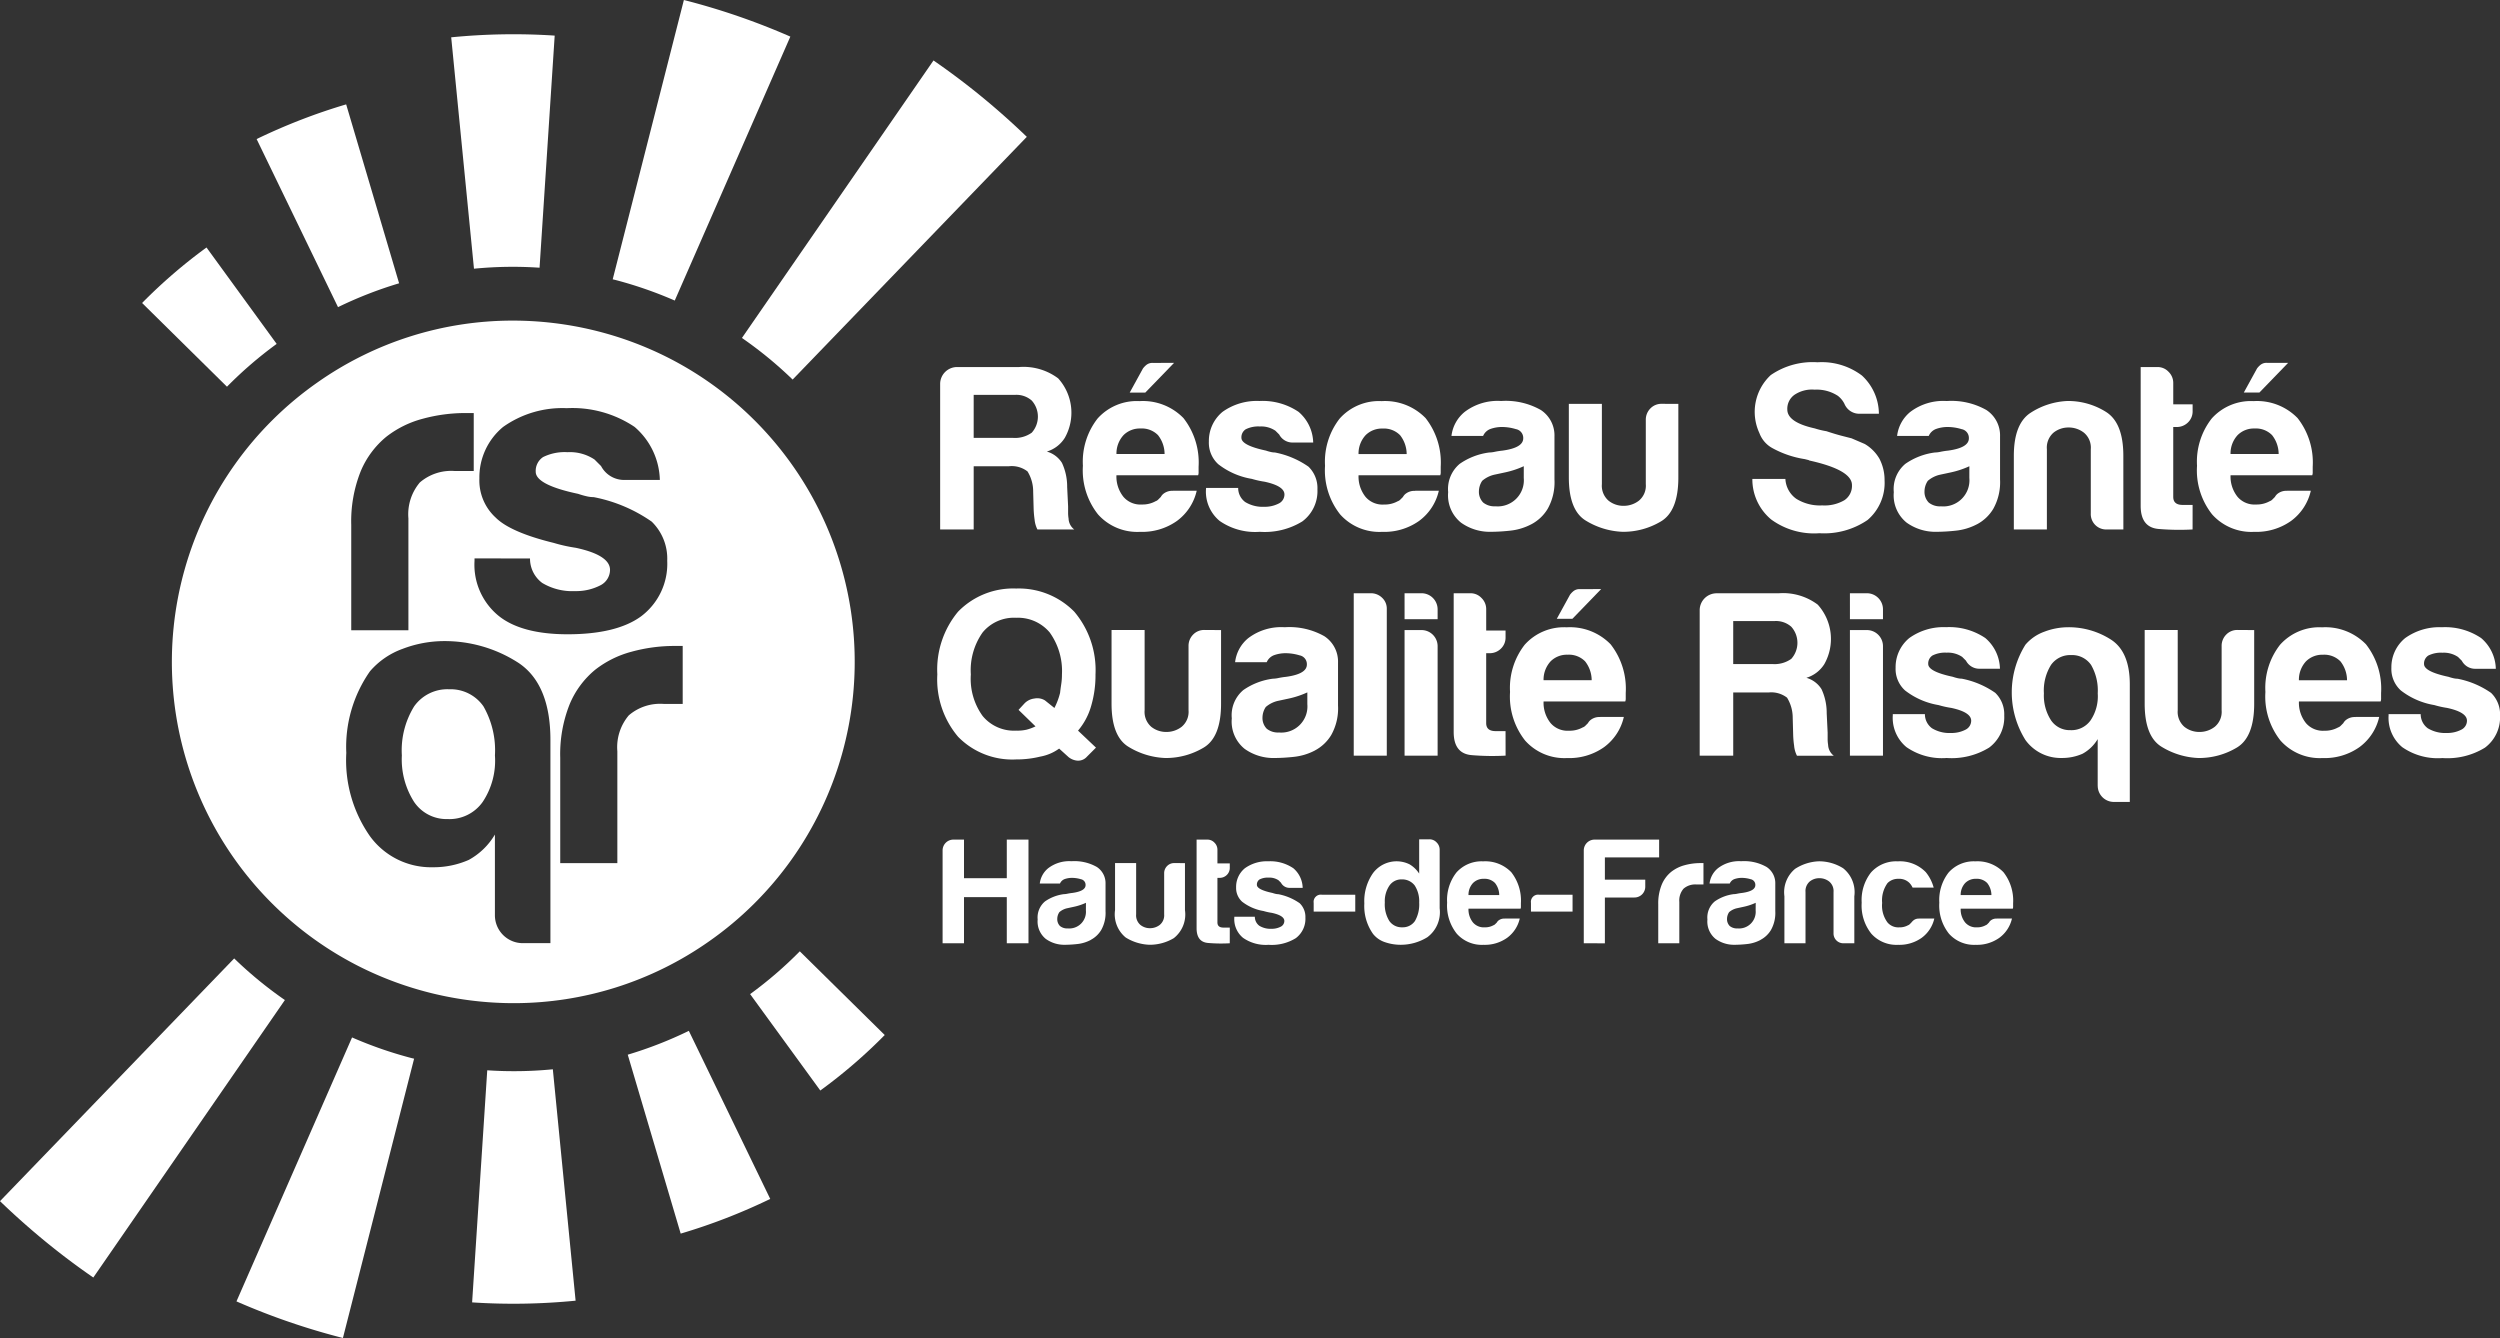 <?xml version="1.0" encoding="utf-8" ?>
<svg xmlns="http://www.w3.org/2000/svg" width="215" height="115.067" viewBox="0 0 215 115.067"><rect x="0" y="0" width="215" height="115.067" fill="#333333" stroke="none"/><g transform="translate(-24 -16)"><g transform="translate(104.61 47.16)"><path d="M183.251,85.512V73.006a1.456,1.456,0,0,1,1.462-1.462h5.319a4.961,4.961,0,0,1,3.37.975,4.4,4.4,0,0,1,.568,5.116,2.776,2.776,0,0,1-1.543,1.178,2.263,2.263,0,0,1,1.3.974,4.814,4.814,0,0,1,.447,2.071l.081,1.665v.528a3.232,3.232,0,0,0,.041.528,1.231,1.231,0,0,0,.488.934h-3.167a2.342,2.342,0,0,1-.244-.853,8.456,8.456,0,0,1-.081-.893l-.041-1.5a3.284,3.284,0,0,0-.487-1.746,2.217,2.217,0,0,0-1.584-.447h-3.045v5.441Zm2.883-7.877h3.37a2.471,2.471,0,0,0,1.625-.447,2.069,2.069,0,0,0,0-2.761,1.987,1.987,0,0,0-1.462-.488h-3.532Z" transform="translate(-183.008 -71.138)" fill="#fff"/><path d="M218.832,81.72h2.03a4.432,4.432,0,0,1-1.705,2.6,5.164,5.164,0,0,1-3.167.934,4.523,4.523,0,0,1-3.614-1.5,6.091,6.091,0,0,1-1.3-4.182,6.023,6.023,0,0,1,1.259-4.061,4.525,4.525,0,0,1,3.614-1.5,4.866,4.866,0,0,1,3.776,1.461,6.191,6.191,0,0,1,1.3,4.182V80.1a.709.709,0,0,1-.04.285h-7.025a2.791,2.791,0,0,0,.609,1.867,1.917,1.917,0,0,0,1.584.65,2.3,2.3,0,0,0,1.178-.285.561.561,0,0,0,.223-.142l.223-.224a.887.887,0,0,1,.3-.325,1.214,1.214,0,0,1,.751-.2m-4.872-3.167H218.1a2.631,2.631,0,0,0-.568-1.624,1.948,1.948,0,0,0-1.5-.569,1.976,1.976,0,0,0-1.461.569,2.328,2.328,0,0,0-.609,1.624m4.954-7.837-2.477,2.558H215.1l1.137-2.071a1.737,1.737,0,0,1,.284-.3.82.82,0,0,1,.568-.183Z" transform="translate(-198.556 -70.675)" fill="#fff"/><path d="M235.083,85.641h2.761a1.494,1.494,0,0,0,.609,1.218,2.887,2.887,0,0,0,1.625.406,2.618,2.618,0,0,0,1.259-.284.863.863,0,0,0,.487-.772q0-.731-1.705-1.1a7.819,7.819,0,0,1-1.1-.244,6.4,6.4,0,0,1-2.883-1.259,2.491,2.491,0,0,1-.812-1.949A3.234,3.234,0,0,1,236.5,79.1a5.063,5.063,0,0,1,3.167-.934,5.532,5.532,0,0,1,3.37.934,3.575,3.575,0,0,1,1.259,2.639h-1.746a1.29,1.29,0,0,1-1.178-.69l-.325-.325a2.184,2.184,0,0,0-1.34-.366,2.412,2.412,0,0,0-1.218.244.819.819,0,0,0-.366.731q0,.65,2.112,1.1a4.059,4.059,0,0,0,.426.121,1.575,1.575,0,0,0,.345.041,7.523,7.523,0,0,1,2.883,1.218,2.56,2.56,0,0,1,.771,1.949,3.248,3.248,0,0,1-1.3,2.762,6.167,6.167,0,0,1-3.655.893,5.358,5.358,0,0,1-3.452-.934,3.262,3.262,0,0,1-1.178-2.721Z" transform="translate(-211.971 -74.841)" fill="#fff"/><path d="M266.026,85.886h2.03a4.433,4.433,0,0,1-1.705,2.6,5.165,5.165,0,0,1-3.167.934,4.522,4.522,0,0,1-3.614-1.5,6.091,6.091,0,0,1-1.3-4.182,6.025,6.025,0,0,1,1.259-4.06,4.525,4.525,0,0,1,3.614-1.5,4.865,4.865,0,0,1,3.776,1.461,6.191,6.191,0,0,1,1.3,4.183v.447a.716.716,0,0,1-.041.285h-7.025a2.792,2.792,0,0,0,.609,1.868,1.919,1.919,0,0,0,1.584.649,2.3,2.3,0,0,0,1.177-.284.56.56,0,0,0,.224-.142l.223-.223a.875.875,0,0,1,.3-.325,1.213,1.213,0,0,1,.751-.2m-4.873-3.167h4.142a2.638,2.638,0,0,0-.568-1.624,1.95,1.95,0,0,0-1.5-.569,1.979,1.979,0,0,0-1.462.569,2.327,2.327,0,0,0-.609,1.624" transform="translate(-224.927 -74.841)" fill="#fff"/><path d="M289.424,88.769a5.009,5.009,0,0,1-1.807.548,16.317,16.317,0,0,1-1.685.1,4.254,4.254,0,0,1-2.558-.792,3.012,3.012,0,0,1-1.1-2.619,2.823,2.823,0,0,1,.995-2.436,5.727,5.727,0,0,1,2.538-.975,2.381,2.381,0,0,0,.487-.061,6.543,6.543,0,0,1,.65-.1q1.786-.244,1.786-1.056a.768.768,0,0,0-.63-.792,4.176,4.176,0,0,0-1.157-.183,2.96,2.96,0,0,0-1.015.162,1.105,1.105,0,0,0-.65.609h-2.72A3.129,3.129,0,0,1,283.7,79.1a4.689,4.689,0,0,1,3.127-.934,6.12,6.12,0,0,1,3.411.771,2.608,2.608,0,0,1,1.178,2.274v3.7a4.667,4.667,0,0,1-.589,2.538,3.6,3.6,0,0,1-1.4,1.32m-.65-4.995a7.645,7.645,0,0,1-1.584.528l-.934.2a2.4,2.4,0,0,0-1.056.528,1.653,1.653,0,0,0-.284.893,1.318,1.318,0,0,0,.365.975,1.537,1.537,0,0,0,1.056.325,2.248,2.248,0,0,0,2.436-2.436Z" transform="translate(-238.342 -74.841)" fill="#fff"/><path d="M315.208,78.723v6.334q0,2.884-1.5,3.776a6.314,6.314,0,0,1-3.289.893,6.529,6.529,0,0,1-3.188-.974q-1.441-.893-1.441-3.7V78.723h2.842v6.9a1.7,1.7,0,0,0,.568,1.421,2.041,2.041,0,0,0,1.3.447,2.125,2.125,0,0,0,1.32-.447,1.669,1.669,0,0,0,.589-1.421V80.1a1.365,1.365,0,0,1,.386-.975,1.314,1.314,0,0,1,.995-.406Z" transform="translate(-251.48 -75.15)" fill="#fff"/><path d="M341.563,80.654h2.842a2.227,2.227,0,0,0,.934,1.705,3.835,3.835,0,0,0,2.233.569,3.369,3.369,0,0,0,1.908-.447,1.479,1.479,0,0,0,.65-1.3q0-1.3-3.654-2.111l-.081-.041-.325-.081a8.458,8.458,0,0,1-2.761-.934,2.428,2.428,0,0,1-1.137-1.3,4.32,4.32,0,0,1,.975-4.994,6.346,6.346,0,0,1,4.02-1.1,5.743,5.743,0,0,1,3.817,1.137,4.508,4.508,0,0,1,1.462,3.289h-1.624a1.384,1.384,0,0,1-1.34-.853,1.992,1.992,0,0,0-.568-.69,3.338,3.338,0,0,0-1.989-.528,2.7,2.7,0,0,0-1.746.447,1.471,1.471,0,0,0-.609,1.259q0,1.1,2.355,1.624a7.088,7.088,0,0,0,1.015.244q.731.244,1.279.386t.873.223l1.137.488a3.514,3.514,0,0,1,1.258,1.259,3.968,3.968,0,0,1,.447,1.868,4.194,4.194,0,0,1-1.462,3.411,6.612,6.612,0,0,1-4.142,1.137,6.245,6.245,0,0,1-4.142-1.178,4.487,4.487,0,0,1-1.624-3.492" transform="translate(-271.471 -70.624)" fill="#fff"/><path d="M376.288,88.769a5.009,5.009,0,0,1-1.807.548,16.318,16.318,0,0,1-1.685.1,4.254,4.254,0,0,1-2.558-.792,3.012,3.012,0,0,1-1.1-2.619,2.824,2.824,0,0,1,.995-2.436,5.728,5.728,0,0,1,2.538-.975,2.382,2.382,0,0,0,.487-.061,6.535,6.535,0,0,1,.65-.1q1.786-.244,1.786-1.056a.768.768,0,0,0-.63-.792,4.177,4.177,0,0,0-1.157-.183,2.959,2.959,0,0,0-1.015.162,1.105,1.105,0,0,0-.65.609h-2.72a3.129,3.129,0,0,1,1.137-2.071,4.689,4.689,0,0,1,3.127-.934,6.12,6.12,0,0,1,3.411.771,2.608,2.608,0,0,1,1.178,2.274v3.7a4.668,4.668,0,0,1-.589,2.538,3.6,3.6,0,0,1-1.4,1.32m-.65-4.995a7.646,7.646,0,0,1-1.584.528l-.934.2a2.4,2.4,0,0,0-1.056.528,1.653,1.653,0,0,0-.284.893,1.318,1.318,0,0,0,.365.975,1.537,1.537,0,0,0,1.056.325,2.248,2.248,0,0,0,2.436-2.436Z" transform="translate(-286.881 -74.841)" fill="#fff"/><path d="M401.951,89.215H400.53a1.321,1.321,0,0,1-1.381-1.381V82.313a1.67,1.67,0,0,0-.589-1.421,2.129,2.129,0,0,0-1.319-.447,2.047,2.047,0,0,0-1.3.447,1.7,1.7,0,0,0-.568,1.421v6.9h-2.842V82.881q0-2.761,1.441-3.7a6.305,6.305,0,0,1,3.187-1.015,6.108,6.108,0,0,1,3.289.934q1.5.935,1.5,3.776Z" transform="translate(-299.951 -74.841)" fill="#fff"/><path d="M421.713,85.513a21.138,21.138,0,0,1-2.9-.041q-1.564-.122-1.564-1.99V71.545h1.462a1.286,1.286,0,0,1,.934.406,1.33,1.33,0,0,1,.406.975v1.827h1.665v.568a1.313,1.313,0,0,1-.406.995,1.362,1.362,0,0,1-.975.386h-.285v6.01q0,.692.812.69h.853Z" transform="translate(-313.761 -71.139)" fill="#fff"/><path d="M435.991,81.72h2.031a4.432,4.432,0,0,1-1.705,2.6,5.165,5.165,0,0,1-3.167.934,4.523,4.523,0,0,1-3.614-1.5,6.093,6.093,0,0,1-1.3-4.182,6.023,6.023,0,0,1,1.259-4.061,4.526,4.526,0,0,1,3.614-1.5,4.867,4.867,0,0,1,3.776,1.461,6.19,6.19,0,0,1,1.3,4.182V80.1a.709.709,0,0,1-.04.285h-7.025a2.791,2.791,0,0,0,.609,1.867,1.917,1.917,0,0,0,1.583.65,2.3,2.3,0,0,0,1.178-.285.561.561,0,0,0,.223-.142l.223-.224a.891.891,0,0,1,.3-.325,1.213,1.213,0,0,1,.751-.2m-4.872-3.167h4.141a2.631,2.631,0,0,0-.568-1.624,1.948,1.948,0,0,0-1.5-.569,1.976,1.976,0,0,0-1.461.569,2.328,2.328,0,0,0-.609,1.624m4.953-7.837L433.6,73.274h-1.34l1.137-2.071a1.739,1.739,0,0,1,.284-.3.82.82,0,0,1,.568-.183Z" transform="translate(-319.902 -70.675)" fill="#fff"/><path d="M193.176,128.479a3.946,3.946,0,0,1-1.625.69,8.515,8.515,0,0,1-2.071.243,6.514,6.514,0,0,1-4.994-1.949,7.63,7.63,0,0,1-1.786-5.36,7.783,7.783,0,0,1,1.786-5.4,6.609,6.609,0,0,1,4.994-1.989,6.692,6.692,0,0,1,4.995,1.989,7.769,7.769,0,0,1,1.828,5.4,9.306,9.306,0,0,1-.365,2.68,5.666,5.666,0,0,1-1.137,2.152l1.543,1.462-.772.772a1,1,0,0,1-.852.345,1.379,1.379,0,0,1-.731-.3Zm-2.03-1.908-1.462-1.421.487-.528a1.4,1.4,0,0,1,.873-.447,1.265,1.265,0,0,1,.914.162l.812.65a6,6,0,0,0,.487-1.3c.026-.243.061-.493.1-.751a5.339,5.339,0,0,0,.061-.833,5.685,5.685,0,0,0-1.056-3.614,3.566,3.566,0,0,0-2.883-1.259,3.491,3.491,0,0,0-2.882,1.259,5.631,5.631,0,0,0-1.015,3.614,5.457,5.457,0,0,0,1.015,3.573,3.489,3.489,0,0,0,2.882,1.259,3.552,3.552,0,0,0,.894-.081,4.238,4.238,0,0,0,.771-.285" transform="translate(-182.7 -95.261)" fill="#fff"/><path d="M226.074,122.813v6.334q0,2.884-1.5,3.776a6.318,6.318,0,0,1-3.289.893,6.524,6.524,0,0,1-3.188-.974q-1.441-.894-1.441-3.7v-6.334H219.5v6.9a1.7,1.7,0,0,0,.568,1.421,2.044,2.044,0,0,0,1.3.446,2.128,2.128,0,0,0,1.32-.446,1.671,1.671,0,0,0,.589-1.421v-5.522a1.366,1.366,0,0,1,.386-.975,1.314,1.314,0,0,1,.995-.406Z" transform="translate(-201.673 -99.787)" fill="#fff"/><path d="M247.251,132.859a5.01,5.01,0,0,1-1.807.548,16.207,16.207,0,0,1-1.685.1,4.253,4.253,0,0,1-2.558-.791,3.01,3.01,0,0,1-1.1-2.619,2.823,2.823,0,0,1,.995-2.436,5.728,5.728,0,0,1,2.538-.975,2.38,2.38,0,0,0,.487-.061,6.569,6.569,0,0,1,.65-.1q1.787-.244,1.787-1.056a.769.769,0,0,0-.63-.792,4.177,4.177,0,0,0-1.157-.183,2.959,2.959,0,0,0-1.015.162,1.105,1.105,0,0,0-.65.609h-2.72a3.126,3.126,0,0,1,1.137-2.071,4.687,4.687,0,0,1,3.126-.934,6.12,6.12,0,0,1,3.411.771,2.608,2.608,0,0,1,1.177,2.274V129a4.669,4.669,0,0,1-.589,2.538,3.6,3.6,0,0,1-1.4,1.32m-.65-4.995a7.646,7.646,0,0,1-1.583.528l-.934.2a2.4,2.4,0,0,0-1.056.528,1.653,1.653,0,0,0-.284.893,1.318,1.318,0,0,0,.365.975,1.537,1.537,0,0,0,1.056.325,2.248,2.248,0,0,0,2.436-2.436Z" transform="translate(-214.777 -99.478)" fill="#fff"/><path d="M263.864,115.634h1.462a1.367,1.367,0,0,1,.975.386,1.267,1.267,0,0,1,.406.954V129.6h-2.842Z" transform="translate(-228.053 -95.775)" fill="#fff"/><path d="M273.772,115.635h1.462a1.386,1.386,0,0,1,1.381,1.381v.853h-2.842Zm0,3.167h1.462a1.386,1.386,0,0,1,1.381,1.381v9.42h-2.842Z" transform="translate(-233.59 -95.776)" fill="#fff"/><path d="M287.808,129.6a21.139,21.139,0,0,1-2.9-.041q-1.564-.122-1.564-1.99V115.635H284.8a1.286,1.286,0,0,1,.934.406,1.329,1.329,0,0,1,.406.975v1.827h1.665v.568a1.312,1.312,0,0,1-.406.995,1.362,1.362,0,0,1-.975.386h-.285v6.01q0,.691.812.69h.853Z" transform="translate(-238.937 -95.776)" fill="#fff"/><path d="M302.089,125.81h2.03a4.434,4.434,0,0,1-1.705,2.6,5.167,5.167,0,0,1-3.167.934,4.523,4.523,0,0,1-3.614-1.5,6.093,6.093,0,0,1-1.3-4.182,6.026,6.026,0,0,1,1.259-4.061,4.526,4.526,0,0,1,3.614-1.5,4.866,4.866,0,0,1,3.776,1.461,6.193,6.193,0,0,1,1.3,4.182v.447a.711.711,0,0,1-.04.285h-7.025a2.793,2.793,0,0,0,.608,1.867,1.919,1.919,0,0,0,1.584.65,2.3,2.3,0,0,0,1.178-.285.561.561,0,0,0,.223-.142l.223-.224a.891.891,0,0,1,.3-.325,1.212,1.212,0,0,1,.751-.2m-4.872-3.167h4.141a2.632,2.632,0,0,0-.568-1.624,1.948,1.948,0,0,0-1.5-.569,1.977,1.977,0,0,0-1.462.569,2.329,2.329,0,0,0-.608,1.624m4.954-7.837-2.477,2.558h-1.34l1.137-2.071a1.734,1.734,0,0,1,.284-.3.82.82,0,0,1,.569-.183Z" transform="translate(-245.079 -95.312)" fill="#fff"/><path d="M331.3,129.6V117.1a1.456,1.456,0,0,1,1.462-1.462h5.319a4.961,4.961,0,0,1,3.37.975,4.4,4.4,0,0,1,.568,5.116,2.774,2.774,0,0,1-1.543,1.178,2.261,2.261,0,0,1,1.3.974,4.813,4.813,0,0,1,.447,2.071l.081,1.665v.528a3.225,3.225,0,0,0,.041.528,1.231,1.231,0,0,0,.488.934h-3.167a2.337,2.337,0,0,1-.244-.853,8.472,8.472,0,0,1-.081-.893l-.041-1.5a3.293,3.293,0,0,0-.487-1.746,2.218,2.218,0,0,0-1.584-.447h-3.045V129.6Zm2.883-7.877h3.37a2.471,2.471,0,0,0,1.625-.447,2.069,2.069,0,0,0,0-2.761,1.987,1.987,0,0,0-1.462-.487h-3.532Z" transform="translate(-265.737 -95.775)" fill="#fff"/><path d="M360.581,115.635h1.462a1.386,1.386,0,0,1,1.381,1.381v.853h-2.842Zm0,3.167h1.462a1.386,1.386,0,0,1,1.381,1.381v9.42h-2.842Z" transform="translate(-282.098 -95.776)" fill="#fff"/><path d="M368.938,129.731H371.7a1.493,1.493,0,0,0,.609,1.218,2.885,2.885,0,0,0,1.624.406,2.617,2.617,0,0,0,1.259-.284.863.863,0,0,0,.487-.772q0-.731-1.705-1.1a7.818,7.818,0,0,1-1.1-.244,6.4,6.4,0,0,1-2.883-1.259,2.49,2.49,0,0,1-.812-1.949,3.234,3.234,0,0,1,1.178-2.558,5.063,5.063,0,0,1,3.167-.934,5.531,5.531,0,0,1,3.37.934,3.575,3.575,0,0,1,1.259,2.639H376.41a1.29,1.29,0,0,1-1.178-.69l-.325-.325a2.184,2.184,0,0,0-1.339-.366,2.41,2.41,0,0,0-1.218.244.819.819,0,0,0-.366.731q0,.65,2.112,1.1a3.958,3.958,0,0,0,.426.121,1.575,1.575,0,0,0,.345.041,7.527,7.527,0,0,1,2.883,1.218,2.562,2.562,0,0,1,.771,1.949,3.249,3.249,0,0,1-1.3,2.762,6.168,6.168,0,0,1-3.655.893,5.357,5.357,0,0,1-3.452-.934,3.262,3.262,0,0,1-1.178-2.721Z" transform="translate(-286.767 -99.478)" fill="#fff"/><path d="M399.516,135.9v-4.02a3.4,3.4,0,0,1-1.3,1.259,4.305,4.305,0,0,1-1.786.365,3.737,3.737,0,0,1-3.126-1.543,7.729,7.729,0,0,1,0-8.2,3.83,3.83,0,0,1,1.624-1.116A5.769,5.769,0,0,1,397,122.26a6.718,6.718,0,0,1,3.614,1.036q1.665,1.036,1.664,3.878v10.11H400.9a1.387,1.387,0,0,1-1.38-1.381m-4.629-7.959a3.911,3.911,0,0,0,.609,2.314,1.936,1.936,0,0,0,1.665.853,2.014,2.014,0,0,0,1.746-.853,3.69,3.69,0,0,0,.609-2.314,4.385,4.385,0,0,0-.569-2.436,1.976,1.976,0,0,0-1.706-.853,2.016,2.016,0,0,0-1.746.853,4.153,4.153,0,0,0-.609,2.436" transform="translate(-299.725 -99.478)" fill="#fff"/><path d="M427.448,122.813v6.334q0,2.884-1.5,3.776a6.319,6.319,0,0,1-3.289.893,6.525,6.525,0,0,1-3.188-.974q-1.441-.894-1.441-3.7v-6.334h2.842v6.9a1.7,1.7,0,0,0,.568,1.421,2.044,2.044,0,0,0,1.3.446,2.126,2.126,0,0,0,1.319-.446,1.668,1.668,0,0,0,.589-1.421v-5.522a1.366,1.366,0,0,1,.386-.975,1.314,1.314,0,0,1,.995-.406Z" transform="translate(-314.198 -99.787)" fill="#fff"/><path d="M449.323,129.976h2.03a4.432,4.432,0,0,1-1.705,2.6,5.168,5.168,0,0,1-3.167.934,4.523,4.523,0,0,1-3.614-1.5,6.093,6.093,0,0,1-1.3-4.182,6.026,6.026,0,0,1,1.259-4.06,4.525,4.525,0,0,1,3.614-1.5,4.865,4.865,0,0,1,3.776,1.461,6.192,6.192,0,0,1,1.3,4.183v.446a.7.7,0,0,1-.041.285H444.45a2.8,2.8,0,0,0,.609,1.868,1.919,1.919,0,0,0,1.584.649,2.3,2.3,0,0,0,1.177-.284.56.56,0,0,0,.224-.143l.223-.223a.885.885,0,0,1,.3-.325,1.212,1.212,0,0,1,.751-.2m-4.873-3.167h4.142a2.635,2.635,0,0,0-.568-1.624,1.951,1.951,0,0,0-1.5-.569,1.981,1.981,0,0,0-1.462.569,2.331,2.331,0,0,0-.609,1.624" transform="translate(-327.352 -99.478)" fill="#fff"/><path d="M465.574,129.731h2.761a1.5,1.5,0,0,0,.609,1.218,2.886,2.886,0,0,0,1.625.406,2.618,2.618,0,0,0,1.259-.284.862.862,0,0,0,.487-.772q0-.731-1.705-1.1a7.816,7.816,0,0,1-1.1-.244,6.4,6.4,0,0,1-2.883-1.259,2.491,2.491,0,0,1-.812-1.949A3.234,3.234,0,0,1,467,123.194a5.063,5.063,0,0,1,3.167-.934,5.531,5.531,0,0,1,3.37.934,3.573,3.573,0,0,1,1.259,2.639h-1.746a1.291,1.291,0,0,1-1.178-.69l-.325-.325a2.185,2.185,0,0,0-1.34-.366,2.413,2.413,0,0,0-1.218.244.819.819,0,0,0-.366.731q0,.65,2.112,1.1a3.965,3.965,0,0,0,.426.121,1.574,1.574,0,0,0,.345.041,7.527,7.527,0,0,1,2.883,1.218,2.56,2.56,0,0,1,.771,1.949,3.248,3.248,0,0,1-1.3,2.762,6.168,6.168,0,0,1-3.655.893,5.358,5.358,0,0,1-3.452-.934,3.263,3.263,0,0,1-1.178-2.721Z" transform="translate(-340.766 -99.478)" fill="#fff"/><path d="M183.726,172.57v-7.983a.929.929,0,0,1,.933-.933h.908v3.317h3.68v-3.317h1.866v8.916h-1.866V168.6h-3.68v3.966Z" transform="translate(-183.273 -122.608)" fill="#fff"/><path d="M206.821,174.647a3.18,3.18,0,0,1-1.153.35,10.312,10.312,0,0,1-1.076.065,2.716,2.716,0,0,1-1.633-.506,1.923,1.923,0,0,1-.7-1.672,1.8,1.8,0,0,1,.635-1.555,3.647,3.647,0,0,1,1.62-.622,1.522,1.522,0,0,0,.311-.039,4.175,4.175,0,0,1,.414-.065q1.141-.156,1.141-.674a.492.492,0,0,0-.4-.506,2.684,2.684,0,0,0-.739-.116,1.9,1.9,0,0,0-.648.1.705.705,0,0,0-.415.389h-1.737a2,2,0,0,1,.726-1.321,2.99,2.99,0,0,1,2-.6,3.906,3.906,0,0,1,2.177.492,1.665,1.665,0,0,1,.752,1.452v2.358a2.979,2.979,0,0,1-.376,1.62,2.3,2.3,0,0,1-.895.842m-.414-3.188a4.917,4.917,0,0,1-1.011.337l-.6.13a1.529,1.529,0,0,0-.674.337,1.053,1.053,0,0,0-.181.57.839.839,0,0,0,.233.622.981.981,0,0,0,.674.207,1.434,1.434,0,0,0,1.555-1.555Z" transform="translate(-193.63 -124.97)" fill="#fff"/><path d="M223.353,168.235v4.043a2.59,2.59,0,0,1-.959,2.41,4.035,4.035,0,0,1-2.1.57,4.169,4.169,0,0,1-2.034-.622,2.573,2.573,0,0,1-.92-2.359v-4.043h1.814v4.406a1.085,1.085,0,0,0,.363.908,1.3,1.3,0,0,0,.829.285,1.359,1.359,0,0,0,.842-.285,1.068,1.068,0,0,0,.376-.908v-3.525a.87.87,0,0,1,.246-.622.838.838,0,0,1,.635-.259Z" transform="translate(-202.056 -125.168)" fill="#fff"/><path d="M236.092,172.57a13.439,13.439,0,0,1-1.853-.026q-1-.077-1-1.27v-7.62h.933a.821.821,0,0,1,.6.259.849.849,0,0,1,.259.622V165.7h1.062v.363a.84.84,0,0,1-.259.635.871.871,0,0,1-.622.246h-.181v3.836q0,.441.518.44h.544Z" transform="translate(-210.942 -122.608)" fill="#fff"/><path d="M240.594,172.653h1.763a.955.955,0,0,0,.388.777,1.847,1.847,0,0,0,1.037.259,1.674,1.674,0,0,0,.8-.181.552.552,0,0,0,.311-.493q0-.467-1.089-.7a4.972,4.972,0,0,1-.7-.155,4.093,4.093,0,0,1-1.84-.8,1.594,1.594,0,0,1-.518-1.244,2.065,2.065,0,0,1,.751-1.633,3.233,3.233,0,0,1,2.022-.6,3.53,3.53,0,0,1,2.151.6,2.28,2.28,0,0,1,.8,1.685h-1.114a.823.823,0,0,1-.751-.441l-.207-.207a1.4,1.4,0,0,0-.855-.233,1.54,1.54,0,0,0-.777.155.522.522,0,0,0-.233.466q0,.415,1.347.7a2.509,2.509,0,0,0,.272.078,1.024,1.024,0,0,0,.221.026,4.8,4.8,0,0,1,1.839.777,1.632,1.632,0,0,1,.493,1.244,2.072,2.072,0,0,1-.83,1.763,3.932,3.932,0,0,1-2.333.57,3.416,3.416,0,0,1-2.2-.6,2.082,2.082,0,0,1-.752-1.737Z" transform="translate(-215.05 -124.972)" fill="#fff"/><path d="M256.057,175.855V175.1a.618.618,0,0,1,.7-.7h2.877v1.451Z" transform="translate(-223.691 -128.615)" fill="#fff"/><path d="M270.647,163.595h.881a.829.829,0,0,1,.622.272.865.865,0,0,1,.259.609v5.054a2.678,2.678,0,0,1-1.062,2.488,4.347,4.347,0,0,1-2.307.648,4.1,4.1,0,0,1-1.322-.22,2.176,2.176,0,0,1-1.037-.713,4.132,4.132,0,0,1-.751-2.618,4.2,4.2,0,0,1,.751-2.618,2.527,2.527,0,0,1,3.136-.751,2.468,2.468,0,0,1,.83.8Zm-2.955,5.443a2.7,2.7,0,0,0,.389,1.581,1.286,1.286,0,0,0,1.115.544,1.261,1.261,0,0,0,1.089-.544,2.858,2.858,0,0,0,.363-1.581,2.5,2.5,0,0,0-.389-1.477,1.355,1.355,0,0,0-1.115-.518,1.236,1.236,0,0,0-1.062.544,2.377,2.377,0,0,0-.389,1.451" transform="translate(-229.208 -122.575)" fill="#fff"/><path d="M287.009,172.807h1.3a2.83,2.83,0,0,1-1.089,1.659,3.3,3.3,0,0,1-2.022.6,2.887,2.887,0,0,1-2.307-.959,3.889,3.889,0,0,1-.829-2.669,3.845,3.845,0,0,1,.8-2.592,2.889,2.889,0,0,1,2.307-.959,3.1,3.1,0,0,1,2.41.933,3.952,3.952,0,0,1,.829,2.669v.285a.457.457,0,0,1-.026.181H283.9a1.782,1.782,0,0,0,.389,1.192,1.225,1.225,0,0,0,1.011.415,1.463,1.463,0,0,0,.751-.182.357.357,0,0,0,.143-.091l.143-.142a.558.558,0,0,1,.194-.208.775.775,0,0,1,.479-.129m-3.11-2.022h2.644a1.683,1.683,0,0,0-.363-1.037,1.244,1.244,0,0,0-.959-.363,1.263,1.263,0,0,0-.933.363,1.485,1.485,0,0,0-.389,1.037" transform="translate(-238.22 -124.971)" fill="#fff"/><path d="M298.411,175.855V175.1a.618.618,0,0,1,.7-.7h2.877v1.451Z" transform="translate(-247.358 -128.615)" fill="#fff"/><path d="M308.705,172.57v-7.983a.929.929,0,0,1,.933-.933h5.547v1.529h-4.665V167.1h3.473v.6a.928.928,0,0,1-.933.933h-2.54v3.94Z" transform="translate(-253.11 -122.608)" fill="#fff"/><path d="M323.22,175.129v-3.343a4.269,4.269,0,0,1,.3-1.7,2.805,2.805,0,0,1,.816-1.1,3.208,3.208,0,0,1,1.153-.571,5.155,5.155,0,0,1,1.361-.181h.259v1.84h-.6a1.517,1.517,0,0,0-1.114.363,1.556,1.556,0,0,0-.363,1.141v3.55Z" transform="translate(-261.221 -125.168)" fill="#fff"/><path d="M337.367,174.647a3.18,3.18,0,0,1-1.153.35,10.312,10.312,0,0,1-1.076.065,2.715,2.715,0,0,1-1.633-.506,1.922,1.922,0,0,1-.7-1.672,1.8,1.8,0,0,1,.635-1.555,3.65,3.65,0,0,1,1.62-.622,1.517,1.517,0,0,0,.311-.039,4.181,4.181,0,0,1,.414-.065q1.141-.156,1.141-.674a.491.491,0,0,0-.4-.506,2.681,2.681,0,0,0-.739-.116,1.9,1.9,0,0,0-.648.1.708.708,0,0,0-.415.389h-1.737a2,2,0,0,1,.726-1.321,2.99,2.99,0,0,1,2-.6,3.9,3.9,0,0,1,2.177.492,1.665,1.665,0,0,1,.752,1.452v2.358a2.979,2.979,0,0,1-.376,1.62,2.293,2.293,0,0,1-.895.842m-.414-3.188a4.917,4.917,0,0,1-1.011.337l-.6.13a1.529,1.529,0,0,0-.674.337,1.053,1.053,0,0,0-.181.57.84.84,0,0,0,.233.622.981.981,0,0,0,.674.207,1.434,1.434,0,0,0,1.555-1.555Z" transform="translate(-266.577 -124.97)" fill="#fff"/><path d="M353.823,174.932h-.907a.844.844,0,0,1-.881-.881v-3.525a1.066,1.066,0,0,0-.376-.907,1.359,1.359,0,0,0-.842-.285,1.305,1.305,0,0,0-.829.285,1.084,1.084,0,0,0-.363.907v4.406H347.81v-4.043a2.615,2.615,0,0,1,.92-2.359,4.033,4.033,0,0,1,2.034-.648,3.9,3.9,0,0,1,2.1.6,2.628,2.628,0,0,1,.959,2.41Z" transform="translate(-274.961 -124.97)" fill="#fff"/><path d="M367.812,172.807h1.3a2.828,2.828,0,0,1-1.088,1.659,3.3,3.3,0,0,1-2.022.6,2.888,2.888,0,0,1-2.307-.959,3.89,3.89,0,0,1-.829-2.669,3.848,3.848,0,0,1,.8-2.592,2.89,2.89,0,0,1,2.307-.959,3.1,3.1,0,0,1,2.41.933,3.554,3.554,0,0,1,.674,1.322h-1.814a1.525,1.525,0,0,0-.259-.389,1.244,1.244,0,0,0-.959-.363,1.265,1.265,0,0,0-.933.363,2.537,2.537,0,0,0-.466,1.711,2.428,2.428,0,0,0,.466,1.685,1.225,1.225,0,0,0,1.011.414,1.467,1.467,0,0,0,.751-.181.354.354,0,0,0,.143-.09l.143-.143a1.152,1.152,0,0,1,.207-.207.717.717,0,0,1,.467-.13" transform="translate(-283.372 -124.971)" fill="#fff"/><path d="M382.949,172.807h1.3a2.826,2.826,0,0,1-1.089,1.659,3.3,3.3,0,0,1-2.022.6,2.888,2.888,0,0,1-2.307-.959,3.891,3.891,0,0,1-.829-2.669,3.848,3.848,0,0,1,.8-2.592,2.89,2.89,0,0,1,2.307-.959,3.1,3.1,0,0,1,2.41.933,3.949,3.949,0,0,1,.83,2.669v.285a.447.447,0,0,1-.026.181h-4.484a1.786,1.786,0,0,0,.389,1.192,1.226,1.226,0,0,0,1.011.415,1.461,1.461,0,0,0,.751-.182.353.353,0,0,0,.143-.091l.142-.142a.569.569,0,0,1,.194-.208.775.775,0,0,1,.48-.129m-3.11-2.022h2.644a1.681,1.681,0,0,0-.363-1.037,1.244,1.244,0,0,0-.959-.363,1.264,1.264,0,0,0-.933.363,1.488,1.488,0,0,0-.389,1.037" transform="translate(-291.831 -124.971)" fill="#fff"/></g><g transform="translate(24 16)"><path d="M92.024,228.473q2.223.146,4.453.109t4.447-.255l-1.959-19.9a34.28,34.28,0,0,1-5.64.086Z" transform="translate(-51.422 -116.468)" fill="#fff"/><path d="M126.9,218.369q1.982-.587,3.911-1.335t3.79-1.648l-7-14.455a34.666,34.666,0,0,1-5.254,2.05Z" transform="translate(-68.361 -112.278)" fill="#fff"/><path d="M150.484,185.427a34.646,34.646,0,0,1-4.273,3.681l6.036,8.29q1.48-1.077,2.868-2.272t2.672-2.5Z" transform="translate(-81.701 -103.614)" fill="#fff"/><path d="M56.031,202.215l-9.941,22.7q2.22.973,4.513,1.761t4.642,1.387l6.122-24.022c-.084-.021-.168-.037-.253-.06a34.824,34.824,0,0,1-5.083-1.766" transform="translate(-25.754 -112.995)" fill="#fff"/><path d="M0,207.689q1.868,1.8,3.878,3.448t4.147,3.12L24.5,190.394a34.379,34.379,0,0,1-4.36-3.579Z" transform="translate(0 -104.39)" fill="#fff"/><path d="M96.847,6.794q-2.224-.146-4.453-.109t-4.447.256l1.959,19.9a34.28,34.28,0,0,1,5.64-.086Z" transform="translate(-49.144 -3.732)" fill="#fff"/><path d="M57.721,20.345q-1.982.587-3.911,1.335t-3.79,1.648l7,14.455a34.664,34.664,0,0,1,5.254-2.05Z" transform="translate(-27.951 -11.369)" fill="#fff"/><path d="M33.236,48.24q-1.48,1.077-2.867,2.273t-2.673,2.5l7.3,7.2a34.584,34.584,0,0,1,4.273-3.681Z" transform="translate(-15.476 -26.956)" fill="#fff"/><path d="M124.764,25.848l9.941-22.7q-2.22-.972-4.513-1.761T125.549,0l-6.121,24.022c.084.021.168.038.253.06a34.829,34.829,0,0,1,5.083,1.766" transform="translate(-66.735)" fill="#fff"/><path d="M169.116,18.356q-1.868-1.8-3.878-3.448t-4.147-3.12L144.617,35.652a34.385,34.385,0,0,1,4.36,3.579Z" transform="translate(-80.81 -6.588)" fill="#fff"/><path d="M29.377,58.7a29.591,29.591,0,0,1-13.363-3.2A29.338,29.338,0,0,1,12.524,5.307,29.169,29.169,0,0,1,29.327,0,29.594,29.594,0,0,1,42.69,3.2a29.337,29.337,0,0,1,3.491,50.189A29.169,29.169,0,0,1,29.377,58.7ZM27.77,44.2v6.952a2.4,2.4,0,0,0,2.388,2.388h2.386V36.057c0-3.262-.968-5.518-2.878-6.706a11.669,11.669,0,0,0-6.25-1.789,10.061,10.061,0,0,0-3.58.666,6.678,6.678,0,0,0-2.81,1.931A11.323,11.323,0,0,0,14.99,37.18a11.381,11.381,0,0,0,2.036,7.163,6.493,6.493,0,0,0,5.407,2.668,7.483,7.483,0,0,0,3.09-.632A5.892,5.892,0,0,0,27.769,44.2Zm15.447-16.22a13.924,13.924,0,0,0-3.685.493,8.7,8.7,0,0,0-3.125,1.543A7.653,7.653,0,0,0,34.195,33a11.615,11.615,0,0,0-.807,4.6V46.66H38.3V37.04a4.242,4.242,0,0,1,.983-3.09,4.133,4.133,0,0,1,3.02-.984H43.92V27.981h-.7Zm-17.2-7.53v.211a5.668,5.668,0,0,0,2.037,4.7c1.3,1.071,3.31,1.615,5.968,1.615,2.8,0,4.922-.519,6.32-1.543a5.643,5.643,0,0,0,2.247-4.775,4.441,4.441,0,0,0-1.335-3.37,13.052,13.052,0,0,0-4.985-2.106,2.717,2.717,0,0,1-.6-.071,6.985,6.985,0,0,1-.737-.211c-2.423-.512-3.652-1.15-3.652-1.9a1.426,1.426,0,0,1,.633-1.264,4.194,4.194,0,0,1,2.106-.42,3.808,3.808,0,0,1,2.318.631c.186.188.374.375.562.562a2.239,2.239,0,0,0,2.036,1.194h3.02a6.209,6.209,0,0,0-2.177-4.564A9.608,9.608,0,0,0,33.95,7.531a8.794,8.794,0,0,0-5.477,1.615,5.616,5.616,0,0,0-2.037,4.423,4.329,4.329,0,0,0,1.4,3.371c.84.84,2.517,1.572,4.986,2.176a13.438,13.438,0,0,0,1.9.422c1.956.419,2.948,1.057,2.948,1.9a1.5,1.5,0,0,1-.842,1.334,4.54,4.54,0,0,1-2.176.491,5.015,5.015,0,0,1-2.81-.7,2.6,2.6,0,0,1-1.053-2.106Zm-.772-12.5a13.937,13.937,0,0,0-3.686.492,8.7,8.7,0,0,0-3.125,1.544,7.652,7.652,0,0,0-2.211,2.985,11.6,11.6,0,0,0-.808,4.6v9.058h4.916V17.01a4.239,4.239,0,0,1,.983-3.09,4.13,4.13,0,0,1,3.02-.984h1.615V7.952h-.7ZM23.7,42.868a3.365,3.365,0,0,1-2.879-1.474,6.793,6.793,0,0,1-1.054-4,7.2,7.2,0,0,1,1.054-4.213,3.5,3.5,0,0,1,3.02-1.475,3.429,3.429,0,0,1,2.948,1.475,7.607,7.607,0,0,1,.984,4.213,6.408,6.408,0,0,1-1.054,4A3.5,3.5,0,0,1,23.7,42.868Z" transform="translate(14.792 27.572)" fill="#fff"/><path d="M29.377,59.2a30.093,30.093,0,0,1-13.59-3.256A29.838,29.838,0,0,1,12.237,4.9,29.666,29.666,0,0,1,29.327-.5a30.1,30.1,0,0,1,13.59,3.256A29.837,29.837,0,0,1,46.468,53.8,29.667,29.667,0,0,1,29.377,59.2ZM29.327.5A28.836,28.836,0,0,0,5.72,45.89,28.809,28.809,0,0,0,29.377,58.2v0A28.837,28.837,0,0,0,52.985,12.808,28.812,28.812,0,0,0,29.327.5Zm3.717,53.541H30.158a2.9,2.9,0,0,1-2.888-2.888V45.67a5.88,5.88,0,0,1-1.515,1.152l-.028.013a7.979,7.979,0,0,1-3.295.676,6.971,6.971,0,0,1-5.8-2.861,11.861,11.861,0,0,1-2.14-7.469,11.806,11.806,0,0,1,2.138-7.325l.014-.017a7.171,7.171,0,0,1,3.016-2.077,10.559,10.559,0,0,1,3.758-.7,12.162,12.162,0,0,1,6.514,1.865c1.936,1.2,2.978,3.386,3.1,6.491a10.1,10.1,0,0,1,.7-2.613,8.146,8.146,0,0,1,2.358-3.177A9.2,9.2,0,0,1,39.4,27.992a14.423,14.423,0,0,1,3.817-.511h1.2v5.986H42.3a3.668,3.668,0,0,0-2.666.837A3.781,3.781,0,0,0,38.8,37.04V47.16H33.044ZM28.269,42.447l0,1.757v6.949a1.9,1.9,0,0,0,1.888,1.888h1.886V36.057c0-3.078-.889-5.191-2.642-6.281a11.176,11.176,0,0,0-5.986-1.714,9.562,9.562,0,0,0-3.4.633,6.19,6.19,0,0,0-2.6,1.775,10.848,10.848,0,0,0-1.927,6.71,10.9,10.9,0,0,0,1.929,6.855l0,.005a6.016,6.016,0,0,0,5.01,2.471,6.993,6.993,0,0,0,2.87-.581,5.407,5.407,0,0,0,2.04-1.989ZM43.217,28.481a13.424,13.424,0,0,0-3.553.475,8.2,8.2,0,0,0-2.947,1.454A7.157,7.157,0,0,0,34.653,33.2a11.128,11.128,0,0,0-.766,4.4V46.16H37.8V37.04A4.708,4.708,0,0,1,38.931,33.6a4.6,4.6,0,0,1,3.373-1.13H43.42V28.481ZM23.7,43.368a3.841,3.841,0,0,1-3.286-1.684,7.273,7.273,0,0,1-1.147-4.293,7.675,7.675,0,0,1,1.147-4.5A3.974,3.974,0,0,1,23.838,31.2a3.9,3.9,0,0,1,3.355,1.685l.009.013a8.079,8.079,0,0,1,1.068,4.49,6.89,6.89,0,0,1-1.154,4.3A3.974,3.974,0,0,1,23.7,43.368Zm.14-11.165a2.987,2.987,0,0,0-2.613,1.266,6.733,6.733,0,0,0-.961,3.922,6.316,6.316,0,0,0,.961,3.712A2.854,2.854,0,0,0,23.7,42.368,2.987,2.987,0,0,0,26.31,41.1l.015-.019a5.945,5.945,0,0,0,.946-3.692,7.15,7.15,0,0,0-.9-3.929A2.917,2.917,0,0,0,23.838,32.2ZM34.019,27.48c-2.774,0-4.888-.581-6.282-1.726a6.145,6.145,0,0,1-2.222-5.093v-.711h5.75l.024.475a2.1,2.1,0,0,0,.838,1.719,4.545,4.545,0,0,0,2.526.614,4.056,4.056,0,0,0,1.932-.428.981.981,0,0,0,.587-.9c0-.545-.926-1.056-2.542-1.4a14.035,14.035,0,0,1-1.941-.432c-2.54-.624-4.286-1.4-5.192-2.294a4.811,4.811,0,0,1-1.56-3.734q0-.066,0-.132H24.33a3.665,3.665,0,0,0-2.666.837,3.779,3.779,0,0,0-.836,2.736V27.129H14.912V17.572a12.087,12.087,0,0,1,.85-4.8A8.145,8.145,0,0,1,18.119,9.6a9.2,9.2,0,0,1,3.305-1.635,14.437,14.437,0,0,1,3.818-.51h1.2v3.574a6.311,6.311,0,0,1,1.7-2.258l.022-.018A9.278,9.278,0,0,1,33.95,7.031a10.089,10.089,0,0,1,6.125,1.713l.029.023a6.692,6.692,0,0,1,2.35,4.917l.027.525H38.934A2.735,2.735,0,0,1,36.5,12.826c-.164-.163-.329-.328-.492-.492a3.371,3.371,0,0,0-1.99-.511,3.675,3.675,0,0,0-1.838.343.932.932,0,0,0-.4.842c0,.123.17.344.648.591a10.89,10.89,0,0,0,2.608.815l.028.006.028.009a6.5,6.5,0,0,0,.684.2,2.231,2.231,0,0,0,.491.06h.063l.061.015a13.489,13.489,0,0,1,5.185,2.209l.02.018a4.922,4.922,0,0,1,1.491,3.734,6.119,6.119,0,0,1-2.447,5.175l0,0C39.149,26.928,36.924,27.48,34.019,27.48Zm-7.5-6.529a5.089,5.089,0,0,0,1.842,4.023l.007.006c1.21,1,3.111,1.5,5.65,1.5,2.686,0,4.712-.486,6.022-1.445a5.167,5.167,0,0,0,2.045-4.374,3.964,3.964,0,0,0-1.169-3A12.569,12.569,0,0,0,36.2,15.684a3.269,3.269,0,0,1-.641-.083,7.345,7.345,0,0,1-.758-.215c-2.743-.583-4.021-1.339-4.021-2.379a1.924,1.924,0,0,1,.855-1.68l.02-.013a4.657,4.657,0,0,1,2.364-.492,4.287,4.287,0,0,1,2.617.731l.03.022.026.026c.185.187.373.374.559.559l.046.046.033.056a1.747,1.747,0,0,0,1.6.947h2.475a5.65,5.65,0,0,0-1.944-3.673A9.144,9.144,0,0,0,33.95,8.031a8.32,8.32,0,0,0-5.162,1.5,5.134,5.134,0,0,0-1.852,4.035,3.85,3.85,0,0,0,1.238,3l.019.018c.532.532,1.788,1.319,4.751,2.044l.039.011a12.99,12.99,0,0,0,1.82.4l.023,0a7.248,7.248,0,0,1,2.373.859,1.8,1.8,0,0,1,.97,1.525A1.976,1.976,0,0,1,37.079,23.2l-.013.007a5.031,5.031,0,0,1-2.414.551,5.5,5.5,0,0,1-3.087-.786l-.013-.009a2.953,2.953,0,0,1-1.213-2.013Zm-1.277-12.5a13.437,13.437,0,0,0-3.554.474,8.208,8.208,0,0,0-2.947,1.454,7.156,7.156,0,0,0-2.063,2.792,11.112,11.112,0,0,0-.767,4.4v8.558h3.916V17.01a4.705,4.705,0,0,1,1.129-3.443,4.6,4.6,0,0,1,3.373-1.13h1.115V8.452Z" transform="translate(14.792 27.572)" fill="rgba(0,0,0,0)"/></g></g></svg>
